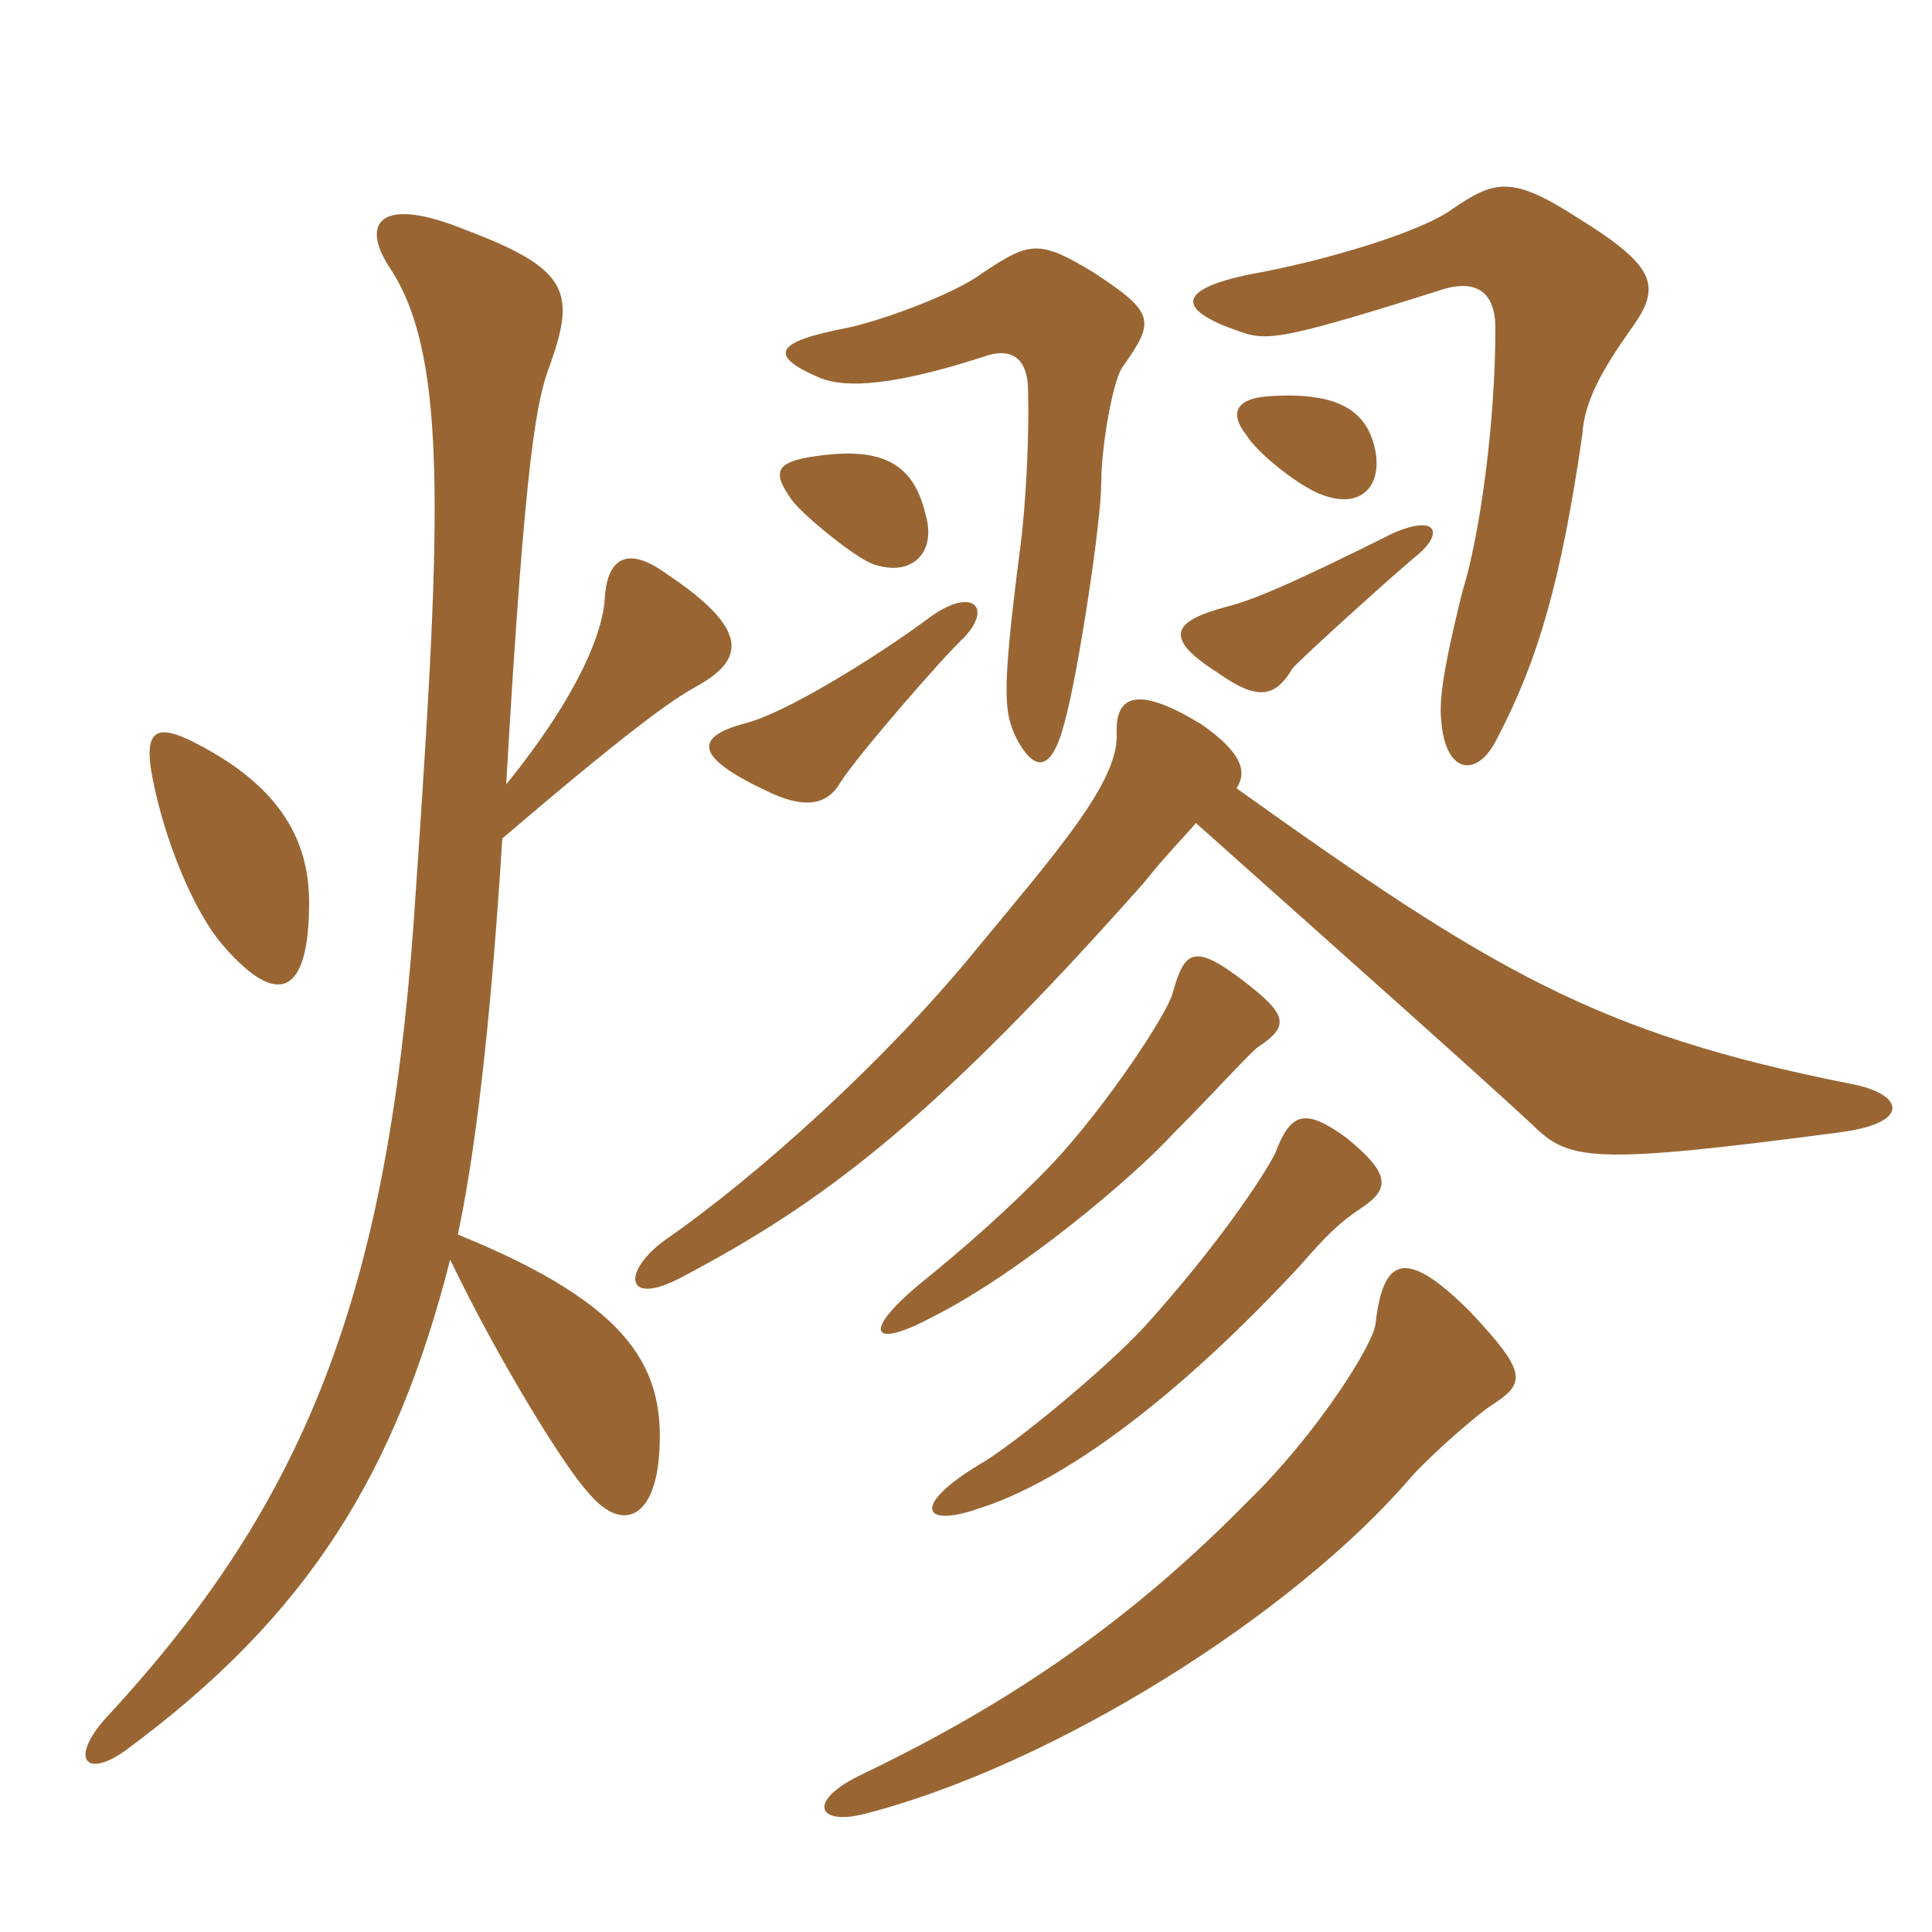 <svg xmlns="http://www.w3.org/2000/svg" xmlns:xlink="http://www.w3.org/1999/xlink" width="150" height="150"><path fill="#996633" padding="10" d="M115.65 109.20C118.50 107.40 118.65 106.65 114.15 101.85C109.20 96.90 107.40 97.50 106.80 102.75C106.65 104.40 102.15 111.45 96.90 116.55C88.05 125.55 78.90 132 67.05 137.70C62.55 139.80 63.45 141.75 67.05 140.85C81.75 137.10 100.35 125.40 109.50 114.75C110.25 113.85 113.40 110.85 115.65 109.20ZM105.75 93.75C108 92.25 107.85 91.05 104.55 88.35C101.25 85.95 100.20 86.40 99 89.55C98.10 91.35 94.50 96.75 88.95 102.90C85.80 106.35 78.45 112.35 76.05 113.70C70.80 116.85 71.55 118.65 75.90 117.15C82.65 115.05 91.50 108.45 100.95 98.25C103.05 95.85 103.95 94.95 105.75 93.75ZM97.65 81.30C100.20 79.65 99.90 78.75 96.60 76.20C92.70 73.20 91.95 73.80 91.05 77.10C90.60 78.75 85.95 85.80 81.75 90.30C78.45 93.75 74.85 96.90 71.70 99.45C66.90 103.35 67.50 104.85 72.30 102.30C79.20 98.85 88.05 91.35 91.20 87.90C94.20 84.90 96.75 82.05 97.65 81.30ZM74.85 49.50C77.10 47.10 75.45 45.60 72.30 47.85C67.65 51.30 60.90 55.35 58.05 56.10C54 57.15 53.70 58.65 59.40 61.35C62.40 62.85 64.20 62.55 65.25 60.75C66.45 58.80 73.35 50.85 74.85 49.50ZM110.10 43.05C112.05 41.40 111.60 39.90 108.15 41.40C99.75 45.60 97.05 46.65 95.25 47.10C91.35 48.15 90 49.35 94.50 52.20C97.65 54.45 99 54.15 100.35 51.90C100.80 51.30 108.60 44.25 110.10 43.05ZM71.85 39.90C70.95 36.15 68.70 34.65 63.45 35.40C60 35.85 60 36.75 61.50 38.85C62.40 40.05 66.45 43.35 67.80 43.80C70.80 44.85 72.75 42.90 71.85 39.90ZM87.15 28.50C89.70 24.90 89.70 24.30 84.90 21.15C80.70 18.60 79.95 18.75 76.35 21.15C73.95 22.95 67.95 25.05 65.55 25.50C60.15 26.55 59.70 27.60 63.45 29.25C65.10 30 68.25 30.30 76.20 27.75C78.60 26.85 79.65 27.90 79.80 29.85C79.95 33.45 79.65 39.30 79.20 42.60C77.70 54.15 78 55.35 78.90 57.30C80.25 59.85 81.60 60.15 82.65 56.10C83.70 52.35 85.50 40.50 85.50 37.50C85.50 34.65 86.40 29.55 87.15 28.50ZM126.45 25.80C129 22.35 128.85 20.85 122.55 16.95C117.45 13.65 116.10 13.95 112.80 16.20C110.40 18 102.90 20.25 97.05 21.30C91.20 22.50 91.20 24.15 96.90 25.95C98.70 26.40 100.50 26.10 111.45 22.65C114.30 21.60 116.10 22.35 116.10 25.50C116.10 32.85 114.90 41.55 113.55 45.90C111.90 52.50 111.75 54.60 111.90 55.95C112.20 60.15 114.75 60.45 116.25 57.30C119.40 51.30 121.20 45.15 122.85 33.75C123 31.20 124.35 28.80 126.45 25.80ZM106.80 35.10C106.20 31.80 103.80 30.45 98.70 30.75C95.70 30.90 95.55 32.25 96.75 33.75C97.65 35.25 100.95 37.80 102.60 38.40C105.75 39.60 107.25 37.65 106.80 35.10ZM92.85 63.90C103.95 73.80 114.75 83.40 118.95 87.30C121.80 90.15 123.60 90.45 142.95 87.90C148.50 87.15 147.75 84.90 143.70 84.15C124.05 80.25 115.95 75.45 96 61.20C96.90 59.85 96.30 58.35 93.30 56.25C88.65 53.40 86.55 53.70 86.70 57C86.85 60.75 81.90 66.30 75.60 73.95C68.70 82.35 58.95 91.20 51.60 96.30C48.30 98.70 48.45 101.55 52.95 99.15C63.75 93.45 72.30 87.15 88.80 68.55C90.60 66.30 92.10 64.80 92.85 63.90ZM39.30 60.90C40.80 34.80 41.70 30.90 42.75 28.20C44.70 22.65 44.10 20.85 36.15 17.85C29.55 15.15 27.90 17.25 30.30 20.85C34.95 27.90 34.20 41.40 32.10 71.85C30 100.35 23.85 116.55 8.25 133.35C5.40 136.50 6.60 138.15 9.75 135.90C24 125.40 30.75 114.30 34.95 97.80C38.70 105.60 43.80 113.85 45.60 115.80C48.15 118.95 50.70 118.05 51.15 113.25C51.75 106.35 49.20 101.40 35.55 95.85C37.20 88.05 38.25 76.95 39 65.10C50.40 55.35 52.80 54 54.15 53.25C57.60 51.30 58.50 49.05 51.75 44.55C48.45 42.15 47.10 43.65 46.95 46.50C46.80 49.05 45 53.85 39.30 60.90ZM24 70.05C24 64.95 21.45 60.75 14.70 57.45C12.15 56.25 11.10 56.70 11.85 60.45C12.75 65.10 15 70.80 17.40 73.50C21.60 78.30 24 77.25 24 70.05Z"/></svg>